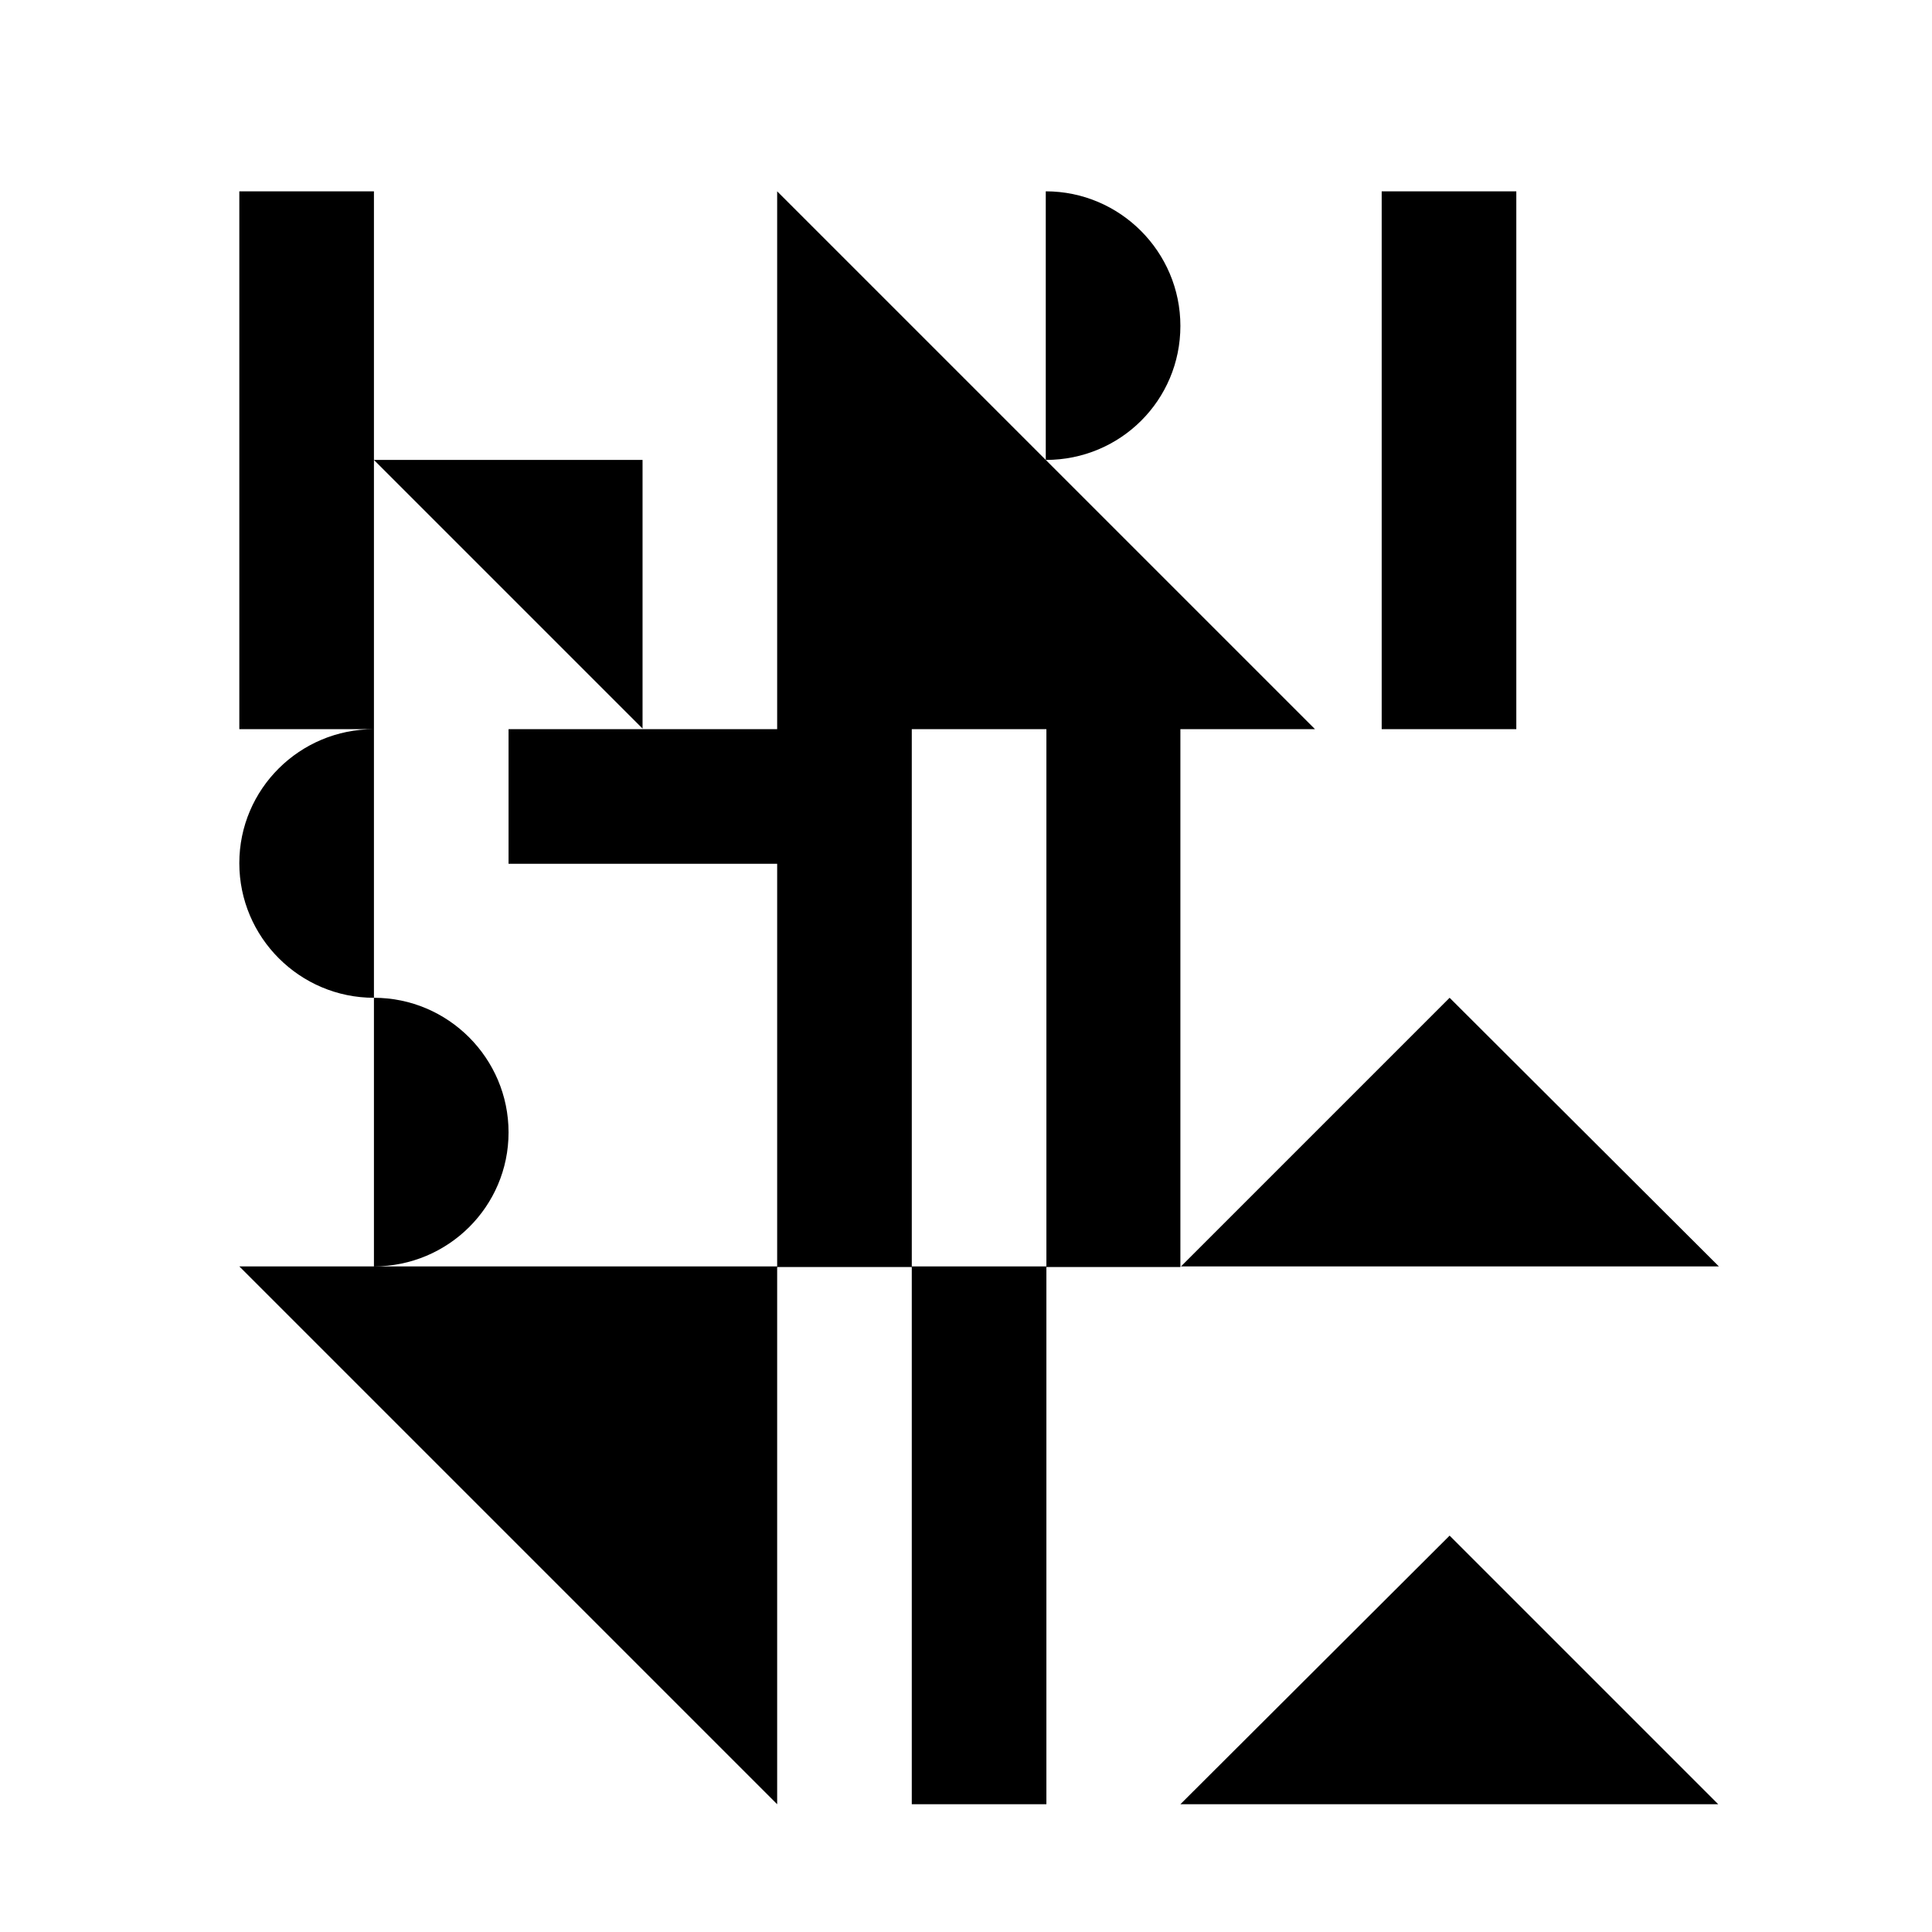<?xml version="1.0" encoding="utf-8"?>
<!-- Generator: Adobe Illustrator 26.5.0, SVG Export Plug-In . SVG Version: 6.00 Build 0)  -->
<svg version="1.1" id="Layer_1" xmlns="http://www.w3.org/2000/svg" xmlns:xlink="http://www.w3.org/1999/xlink" x="0px" y="0px"
	 viewBox="0 0 310 310" style="enable-background:new 0 0 310 310;" xml:space="preserve">
<g>
	<path id="Logo_00000068665887208015550910000004074909023021190575_" d="M243.3,117h-21.6V30.7h21.6V117z M60,30.7H38.4V117H60
		V73.8V30.7z M103.2,73.8H60l43.1,43.1V73.8z M189.4,52.3c0-11.9-9.7-21.6-21.6-21.6v43.1C179.8,73.8,189.4,64.2,189.4,52.3z
		 M38.4,138.5c0,11.9,9.7,21.6,21.6,21.6V117C48.1,117,38.4,126.6,38.4,138.5z M81.6,181.7c0-11.9-9.7-21.6-21.6-21.6v43.1
		C71.9,203.2,81.6,193.6,81.6,181.7z M189.4,203.2V117H211l-86.3-86.3V117h-21.6H81.6v21.6h43.1v64.7h21.6v-64.7V117h21.6v86.3
		H189.4z M232.6,160.1l-43.1,43.1h86.3L232.6,160.1z M189.4,289.5h86.3l-43.1-43.1L189.4,289.5z M167.9,289.5v-86.3h-21.6v86.3
		H167.9z M38.4,203.2l86.3,86.3v-86.3H60H38.4z"/>
</g>
</svg>
